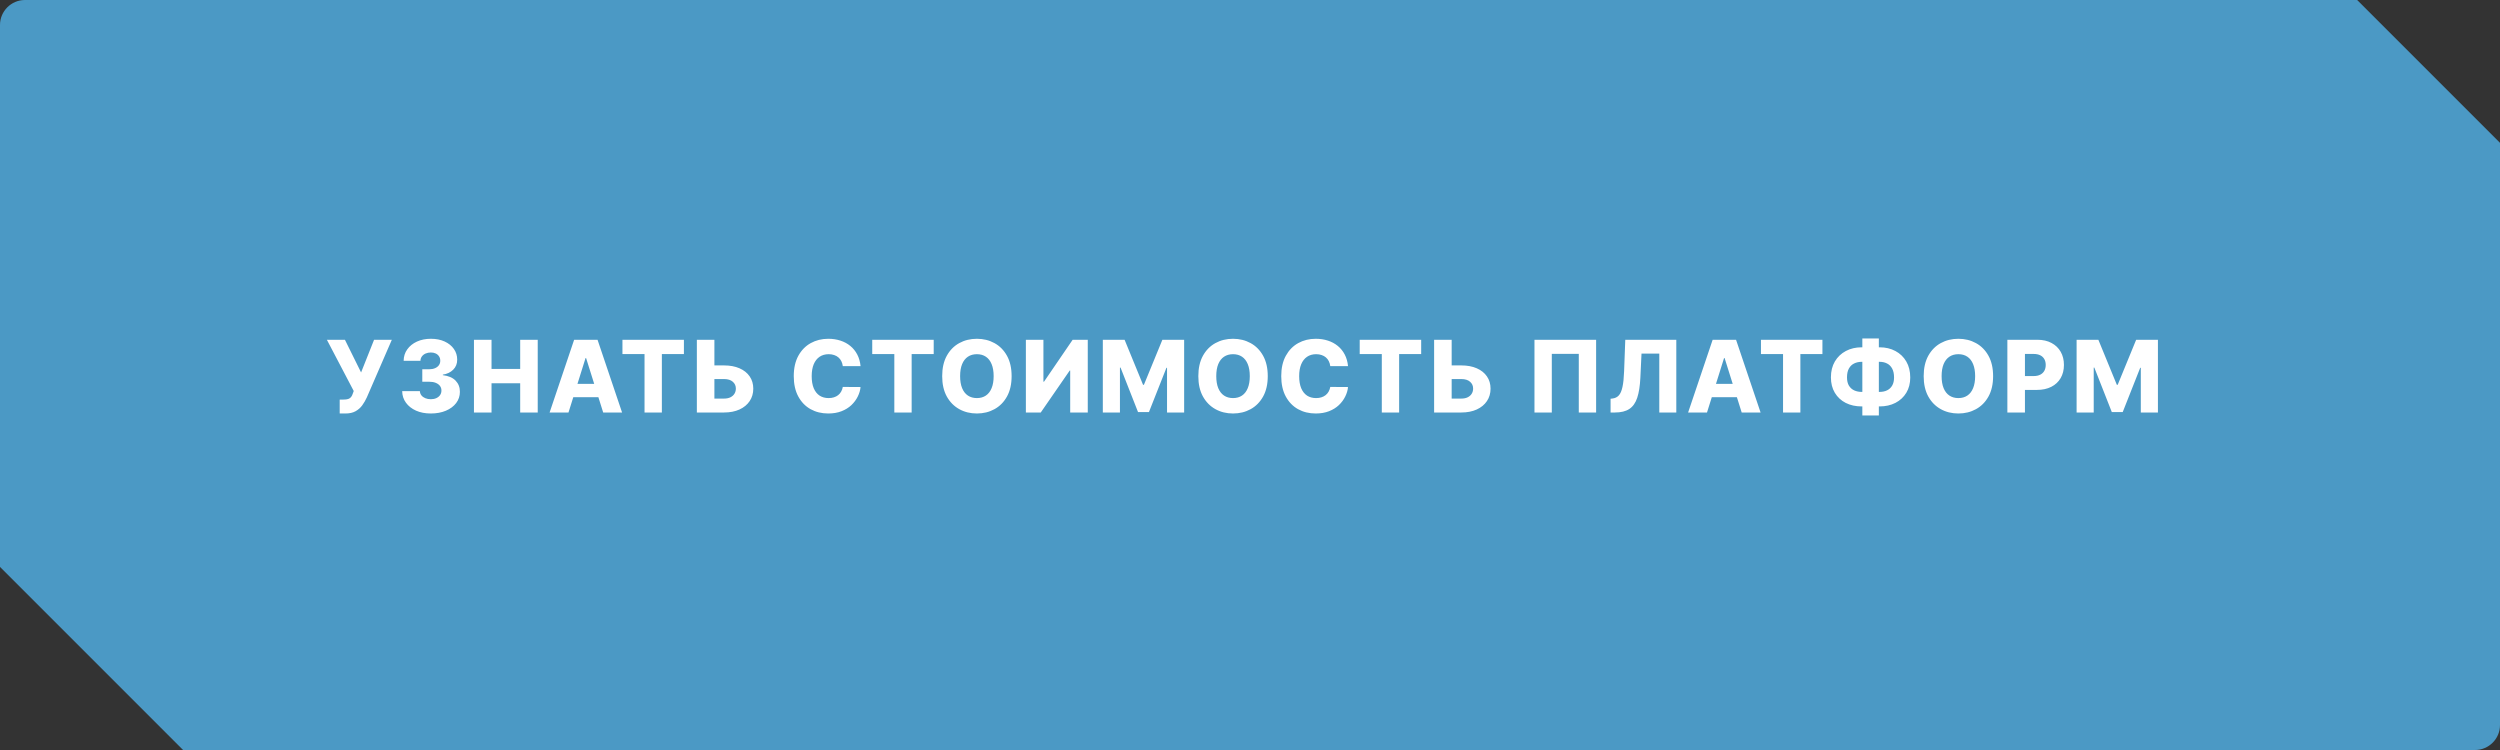 <?xml version="1.0" encoding="UTF-8"?> <svg xmlns="http://www.w3.org/2000/svg" width="400" height="120" viewBox="0 0 400 120" fill="none"><rect x="0" y="0" width="400" height="120" fill="#333333" stroke="none"/> <path fill-rule="evenodd" clip-rule="evenodd" d="M4 0H377.147L400 22.853V116C400 118.209 398.209 120 396 120H29.294L0 90.706V4C0 1.791 1.791 0 4 0Z" fill="#4B99C5"></path> <path d="M54.352 66.159V63.932H54.949C55.271 63.932 55.528 63.9 55.722 63.835C55.919 63.767 56.072 63.659 56.182 63.511C56.295 63.364 56.39 63.167 56.466 62.92L56.597 62.562L52.301 54.364H55.188L57.773 59.591L59.852 54.364H62.693L58.693 63.585C58.485 64.04 58.239 64.464 57.955 64.858C57.67 65.248 57.312 65.562 56.881 65.801C56.453 66.04 55.913 66.159 55.261 66.159H54.352ZM68.924 66.159C68.038 66.159 67.252 66.008 66.566 65.704C65.884 65.398 65.346 64.975 64.953 64.438C64.559 63.9 64.358 63.28 64.35 62.58H67.18C67.191 62.833 67.273 63.059 67.424 63.256C67.576 63.449 67.782 63.6 68.043 63.71C68.305 63.82 68.602 63.875 68.936 63.875C69.269 63.875 69.562 63.816 69.816 63.699C70.074 63.578 70.275 63.413 70.418 63.205C70.562 62.992 70.632 62.75 70.629 62.477C70.632 62.205 70.555 61.962 70.396 61.75C70.237 61.538 70.011 61.373 69.719 61.256C69.432 61.138 69.091 61.08 68.697 61.08H67.566V59.08H68.697C69.041 59.08 69.344 59.023 69.606 58.909C69.871 58.795 70.078 58.636 70.225 58.432C70.373 58.224 70.445 57.985 70.441 57.716C70.445 57.455 70.382 57.225 70.254 57.028C70.129 56.828 69.953 56.672 69.725 56.562C69.502 56.453 69.242 56.398 68.947 56.398C68.636 56.398 68.354 56.453 68.1 56.562C67.85 56.672 67.651 56.828 67.504 57.028C67.356 57.229 67.278 57.462 67.271 57.727H64.583C64.591 57.034 64.784 56.424 65.163 55.898C65.541 55.367 66.057 54.953 66.708 54.653C67.364 54.354 68.11 54.205 68.947 54.205C69.78 54.205 70.513 54.35 71.146 54.642C71.778 54.934 72.271 55.331 72.623 55.835C72.975 56.335 73.151 56.901 73.151 57.534C73.155 58.189 72.941 58.729 72.509 59.153C72.081 59.578 71.53 59.839 70.856 59.938V60.028C71.757 60.135 72.437 60.426 72.896 60.903C73.358 61.381 73.587 61.977 73.583 62.693C73.583 63.367 73.384 63.966 72.987 64.489C72.593 65.008 72.043 65.417 71.339 65.716C70.638 66.011 69.833 66.159 68.924 66.159ZM75.833 66V54.364H78.645V59.034H83.23V54.364H86.037V66H83.23V61.324H78.645V66H75.833ZM90.958 66H87.936L91.862 54.364H95.606L99.532 66H96.51L93.776 57.295H93.686L90.958 66ZM90.555 61.42H96.873V63.557H90.555V61.42ZM99.591 56.648V54.364H109.426V56.648H105.898V66H103.125V56.648H99.591ZM113.253 58.466H115.843C116.794 58.466 117.62 58.619 118.321 58.926C119.021 59.233 119.563 59.665 119.946 60.222C120.332 60.778 120.525 61.434 120.525 62.188C120.525 62.941 120.332 63.604 119.946 64.176C119.563 64.748 119.021 65.195 118.321 65.517C117.62 65.839 116.794 66 115.843 66H111.497V54.364H114.304V63.773H115.843C116.253 63.773 116.597 63.703 116.878 63.562C117.162 63.419 117.376 63.225 117.52 62.983C117.667 62.737 117.739 62.464 117.736 62.165C117.739 61.733 117.578 61.373 117.253 61.085C116.927 60.794 116.457 60.648 115.843 60.648H113.253V58.466ZM137.689 58.58H134.848C134.81 58.288 134.732 58.025 134.615 57.79C134.498 57.555 134.342 57.354 134.149 57.188C133.956 57.021 133.727 56.894 133.462 56.807C133.2 56.716 132.91 56.67 132.592 56.67C132.028 56.67 131.541 56.809 131.132 57.085C130.727 57.362 130.414 57.761 130.194 58.284C129.979 58.807 129.871 59.439 129.871 60.182C129.871 60.955 129.98 61.602 130.2 62.125C130.424 62.644 130.736 63.036 131.138 63.301C131.543 63.562 132.022 63.693 132.575 63.693C132.886 63.693 133.168 63.653 133.422 63.574C133.679 63.494 133.905 63.379 134.098 63.227C134.295 63.072 134.456 62.885 134.581 62.665C134.71 62.441 134.799 62.189 134.848 61.909L137.689 61.926C137.64 62.441 137.49 62.949 137.24 63.449C136.994 63.949 136.655 64.405 136.223 64.818C135.791 65.227 135.265 65.553 134.643 65.796C134.026 66.038 133.318 66.159 132.518 66.159C131.465 66.159 130.522 65.928 129.689 65.466C128.859 65 128.204 64.322 127.723 63.432C127.242 62.542 127.001 61.458 127.001 60.182C127.001 58.901 127.246 57.816 127.734 56.926C128.223 56.036 128.884 55.36 129.717 54.898C130.551 54.436 131.484 54.205 132.518 54.205C133.223 54.205 133.874 54.303 134.473 54.5C135.071 54.693 135.598 54.977 136.052 55.352C136.507 55.724 136.876 56.18 137.16 56.722C137.444 57.263 137.621 57.883 137.689 58.58ZM139.558 56.648V54.364H149.393V56.648H145.864V66H143.092V56.648H139.558ZM161.858 60.182C161.858 61.462 161.612 62.547 161.119 63.438C160.627 64.328 159.96 65.004 159.119 65.466C158.282 65.928 157.343 66.159 156.301 66.159C155.256 66.159 154.314 65.926 153.477 65.46C152.64 64.994 151.975 64.318 151.483 63.432C150.994 62.542 150.75 61.458 150.75 60.182C150.75 58.901 150.994 57.816 151.483 56.926C151.975 56.036 152.64 55.36 153.477 54.898C154.314 54.436 155.256 54.205 156.301 54.205C157.343 54.205 158.282 54.436 159.119 54.898C159.96 55.36 160.627 56.036 161.119 56.926C161.612 57.816 161.858 58.901 161.858 60.182ZM158.983 60.182C158.983 59.424 158.875 58.784 158.659 58.261C158.447 57.739 158.14 57.343 157.739 57.074C157.341 56.805 156.862 56.67 156.301 56.67C155.744 56.67 155.265 56.805 154.864 57.074C154.462 57.343 154.153 57.739 153.938 58.261C153.725 58.784 153.619 59.424 153.619 60.182C153.619 60.939 153.725 61.58 153.938 62.102C154.153 62.625 154.462 63.021 154.864 63.29C155.265 63.559 155.744 63.693 156.301 63.693C156.862 63.693 157.341 63.559 157.739 63.29C158.14 63.021 158.447 62.625 158.659 62.102C158.875 61.58 158.983 60.939 158.983 60.182ZM164.14 54.364H166.947V61.068H167.043L171.623 54.364H174.043V66H171.231V59.284H171.157L166.521 66H164.14V54.364ZM176.452 54.364H179.935L182.889 61.568H183.026L185.98 54.364H189.463V66H186.725V58.852H186.628L183.833 65.926H182.083L179.287 58.812H179.191V66H176.452V54.364ZM202.841 60.182C202.841 61.462 202.594 62.547 202.102 63.438C201.609 64.328 200.943 65.004 200.102 65.466C199.265 65.928 198.325 66.159 197.284 66.159C196.238 66.159 195.297 65.926 194.46 65.46C193.623 64.994 192.958 64.318 192.466 63.432C191.977 62.542 191.733 61.458 191.733 60.182C191.733 58.901 191.977 57.816 192.466 56.926C192.958 56.036 193.623 55.36 194.46 54.898C195.297 54.436 196.238 54.205 197.284 54.205C198.325 54.205 199.265 54.436 200.102 54.898C200.943 55.36 201.609 56.036 202.102 56.926C202.594 57.816 202.841 58.901 202.841 60.182ZM199.966 60.182C199.966 59.424 199.858 58.784 199.642 58.261C199.43 57.739 199.123 57.343 198.721 57.074C198.323 56.805 197.844 56.67 197.284 56.67C196.727 56.67 196.248 56.805 195.846 57.074C195.445 57.343 195.136 57.739 194.92 58.261C194.708 58.784 194.602 59.424 194.602 60.182C194.602 60.939 194.708 61.58 194.92 62.102C195.136 62.625 195.445 63.021 195.846 63.29C196.248 63.559 196.727 63.693 197.284 63.693C197.844 63.693 198.323 63.559 198.721 63.29C199.123 63.021 199.43 62.625 199.642 62.102C199.858 61.58 199.966 60.939 199.966 60.182ZM215.685 58.58H212.844C212.806 58.288 212.729 58.025 212.611 57.79C212.494 57.555 212.338 57.354 212.145 57.188C211.952 57.021 211.723 56.894 211.458 56.807C211.196 56.716 210.907 56.67 210.588 56.67C210.024 56.67 209.537 56.809 209.128 57.085C208.723 57.362 208.41 57.761 208.191 58.284C207.975 58.807 207.867 59.439 207.867 60.182C207.867 60.955 207.977 61.602 208.196 62.125C208.42 62.644 208.732 63.036 209.134 63.301C209.539 63.562 210.018 63.693 210.571 63.693C210.882 63.693 211.164 63.653 211.418 63.574C211.676 63.494 211.901 63.379 212.094 63.227C212.291 63.072 212.452 62.885 212.577 62.665C212.706 62.441 212.795 62.189 212.844 61.909L215.685 61.926C215.636 62.441 215.486 62.949 215.236 63.449C214.99 63.949 214.651 64.405 214.219 64.818C213.787 65.227 213.261 65.553 212.64 65.796C212.022 66.038 211.314 66.159 210.515 66.159C209.462 66.159 208.518 65.928 207.685 65.466C206.856 65 206.2 64.322 205.719 63.432C205.238 62.542 204.998 61.458 204.998 60.182C204.998 58.901 205.242 57.816 205.731 56.926C206.219 56.036 206.88 55.36 207.713 54.898C208.547 54.436 209.481 54.205 210.515 54.205C211.219 54.205 211.871 54.303 212.469 54.5C213.068 54.693 213.594 54.977 214.049 55.352C214.503 55.724 214.873 56.18 215.157 56.722C215.441 57.263 215.617 57.883 215.685 58.58ZM217.554 56.648V54.364H227.389V56.648H223.861V66H221.088V56.648H217.554ZM231.215 58.466H233.806C234.757 58.466 235.582 58.619 236.283 58.926C236.984 59.233 237.526 59.665 237.908 60.222C238.295 60.778 238.488 61.434 238.488 62.188C238.488 62.941 238.295 63.604 237.908 64.176C237.526 64.748 236.984 65.195 236.283 65.517C235.582 65.839 234.757 66 233.806 66H229.459V54.364H232.266V63.773H233.806C234.215 63.773 234.56 63.703 234.84 63.562C235.124 63.419 235.338 63.225 235.482 62.983C235.63 62.737 235.702 62.464 235.698 62.165C235.702 61.733 235.541 61.373 235.215 61.085C234.889 60.794 234.42 60.648 233.806 60.648H231.215V58.466ZM255.379 54.364V66H252.606V56.614H248.288V66H245.515V54.364H255.379ZM257.692 66V63.795L258.01 63.761C258.419 63.712 258.752 63.547 259.01 63.267C259.268 62.983 259.463 62.532 259.595 61.915C259.732 61.294 259.819 60.455 259.857 59.398L260.044 54.364H268.209V66H265.487V56.58H262.641L262.459 60.432C262.395 61.761 262.226 62.835 261.953 63.653C261.681 64.468 261.258 65.062 260.686 65.438C260.118 65.812 259.355 66 258.396 66H257.692ZM273.12 66H270.098L274.024 54.364H277.768L281.694 66H278.671L275.938 57.295H275.848L273.12 66ZM272.717 61.42H279.035V63.557H272.717V61.42ZM281.753 56.648V54.364H291.588V56.648H288.06V66H285.287V56.648H281.753ZM297.872 55.568H300.73C301.684 55.568 302.531 55.767 303.27 56.165C304.008 56.559 304.588 57.117 305.008 57.841C305.429 58.561 305.639 59.413 305.639 60.398C305.639 61.337 305.429 62.153 305.008 62.847C304.588 63.54 304.008 64.078 303.27 64.46C302.531 64.839 301.684 65.028 300.73 65.028H297.872C296.91 65.028 296.057 64.841 295.315 64.466C294.576 64.087 293.997 63.549 293.576 62.852C293.156 62.155 292.946 61.331 292.946 60.381C292.946 59.4 293.158 58.549 293.582 57.83C294.01 57.11 294.595 56.553 295.338 56.159C296.08 55.765 296.925 55.568 297.872 55.568ZM297.872 57.892C297.425 57.892 297.023 57.979 296.667 58.153C296.311 58.324 296.031 58.593 295.826 58.96C295.622 59.328 295.52 59.801 295.52 60.381C295.52 60.922 295.624 61.365 295.832 61.71C296.044 62.051 296.328 62.303 296.684 62.466C297.04 62.625 297.436 62.705 297.872 62.705H300.747C301.19 62.705 301.584 62.621 301.929 62.455C302.277 62.288 302.55 62.034 302.747 61.693C302.948 61.352 303.048 60.92 303.048 60.398C303.048 59.818 302.948 59.345 302.747 58.977C302.55 58.606 302.277 58.333 301.929 58.159C301.584 57.981 301.19 57.892 300.747 57.892H297.872ZM300.616 54.159V66.477H297.974V54.159H300.616ZM318.897 60.182C318.897 61.462 318.651 62.547 318.158 63.438C317.666 64.328 316.999 65.004 316.158 65.466C315.321 65.928 314.382 66.159 313.34 66.159C312.294 66.159 311.353 65.926 310.516 65.46C309.679 64.994 309.014 64.318 308.522 63.432C308.033 62.542 307.789 61.458 307.789 60.182C307.789 58.901 308.033 57.816 308.522 56.926C309.014 56.036 309.679 55.36 310.516 54.898C311.353 54.436 312.294 54.205 313.34 54.205C314.382 54.205 315.321 54.436 316.158 54.898C316.999 55.36 317.666 56.036 318.158 56.926C318.651 57.816 318.897 58.901 318.897 60.182ZM316.022 60.182C316.022 59.424 315.914 58.784 315.698 58.261C315.486 57.739 315.179 57.343 314.777 57.074C314.38 56.805 313.901 56.67 313.34 56.67C312.783 56.67 312.304 56.805 311.902 57.074C311.501 57.343 311.192 57.739 310.976 58.261C310.764 58.784 310.658 59.424 310.658 60.182C310.658 60.939 310.764 61.58 310.976 62.102C311.192 62.625 311.501 63.021 311.902 63.29C312.304 63.559 312.783 63.693 313.34 63.693C313.901 63.693 314.38 63.559 314.777 63.29C315.179 63.021 315.486 62.625 315.698 62.102C315.914 61.58 316.022 60.939 316.022 60.182ZM321.179 66V54.364H325.986C326.857 54.364 327.609 54.534 328.241 54.875C328.878 55.212 329.368 55.684 329.713 56.29C330.058 56.892 330.23 57.593 330.23 58.392C330.23 59.195 330.054 59.898 329.702 60.5C329.353 61.099 328.855 61.562 328.207 61.892C327.559 62.222 326.791 62.386 325.9 62.386H322.934V60.17H325.378C325.802 60.17 326.156 60.097 326.44 59.949C326.728 59.801 326.946 59.595 327.094 59.33C327.241 59.061 327.315 58.748 327.315 58.392C327.315 58.032 327.241 57.722 327.094 57.46C326.946 57.195 326.728 56.99 326.44 56.847C326.152 56.703 325.798 56.631 325.378 56.631H323.991V66H321.179ZM332.256 54.364H335.739L338.694 61.568H338.83L341.785 54.364H345.268V66H342.529V58.852H342.432L339.637 65.926H337.887L335.092 58.812H334.995V66H332.256V54.364Z" fill="white"></path> </svg> 